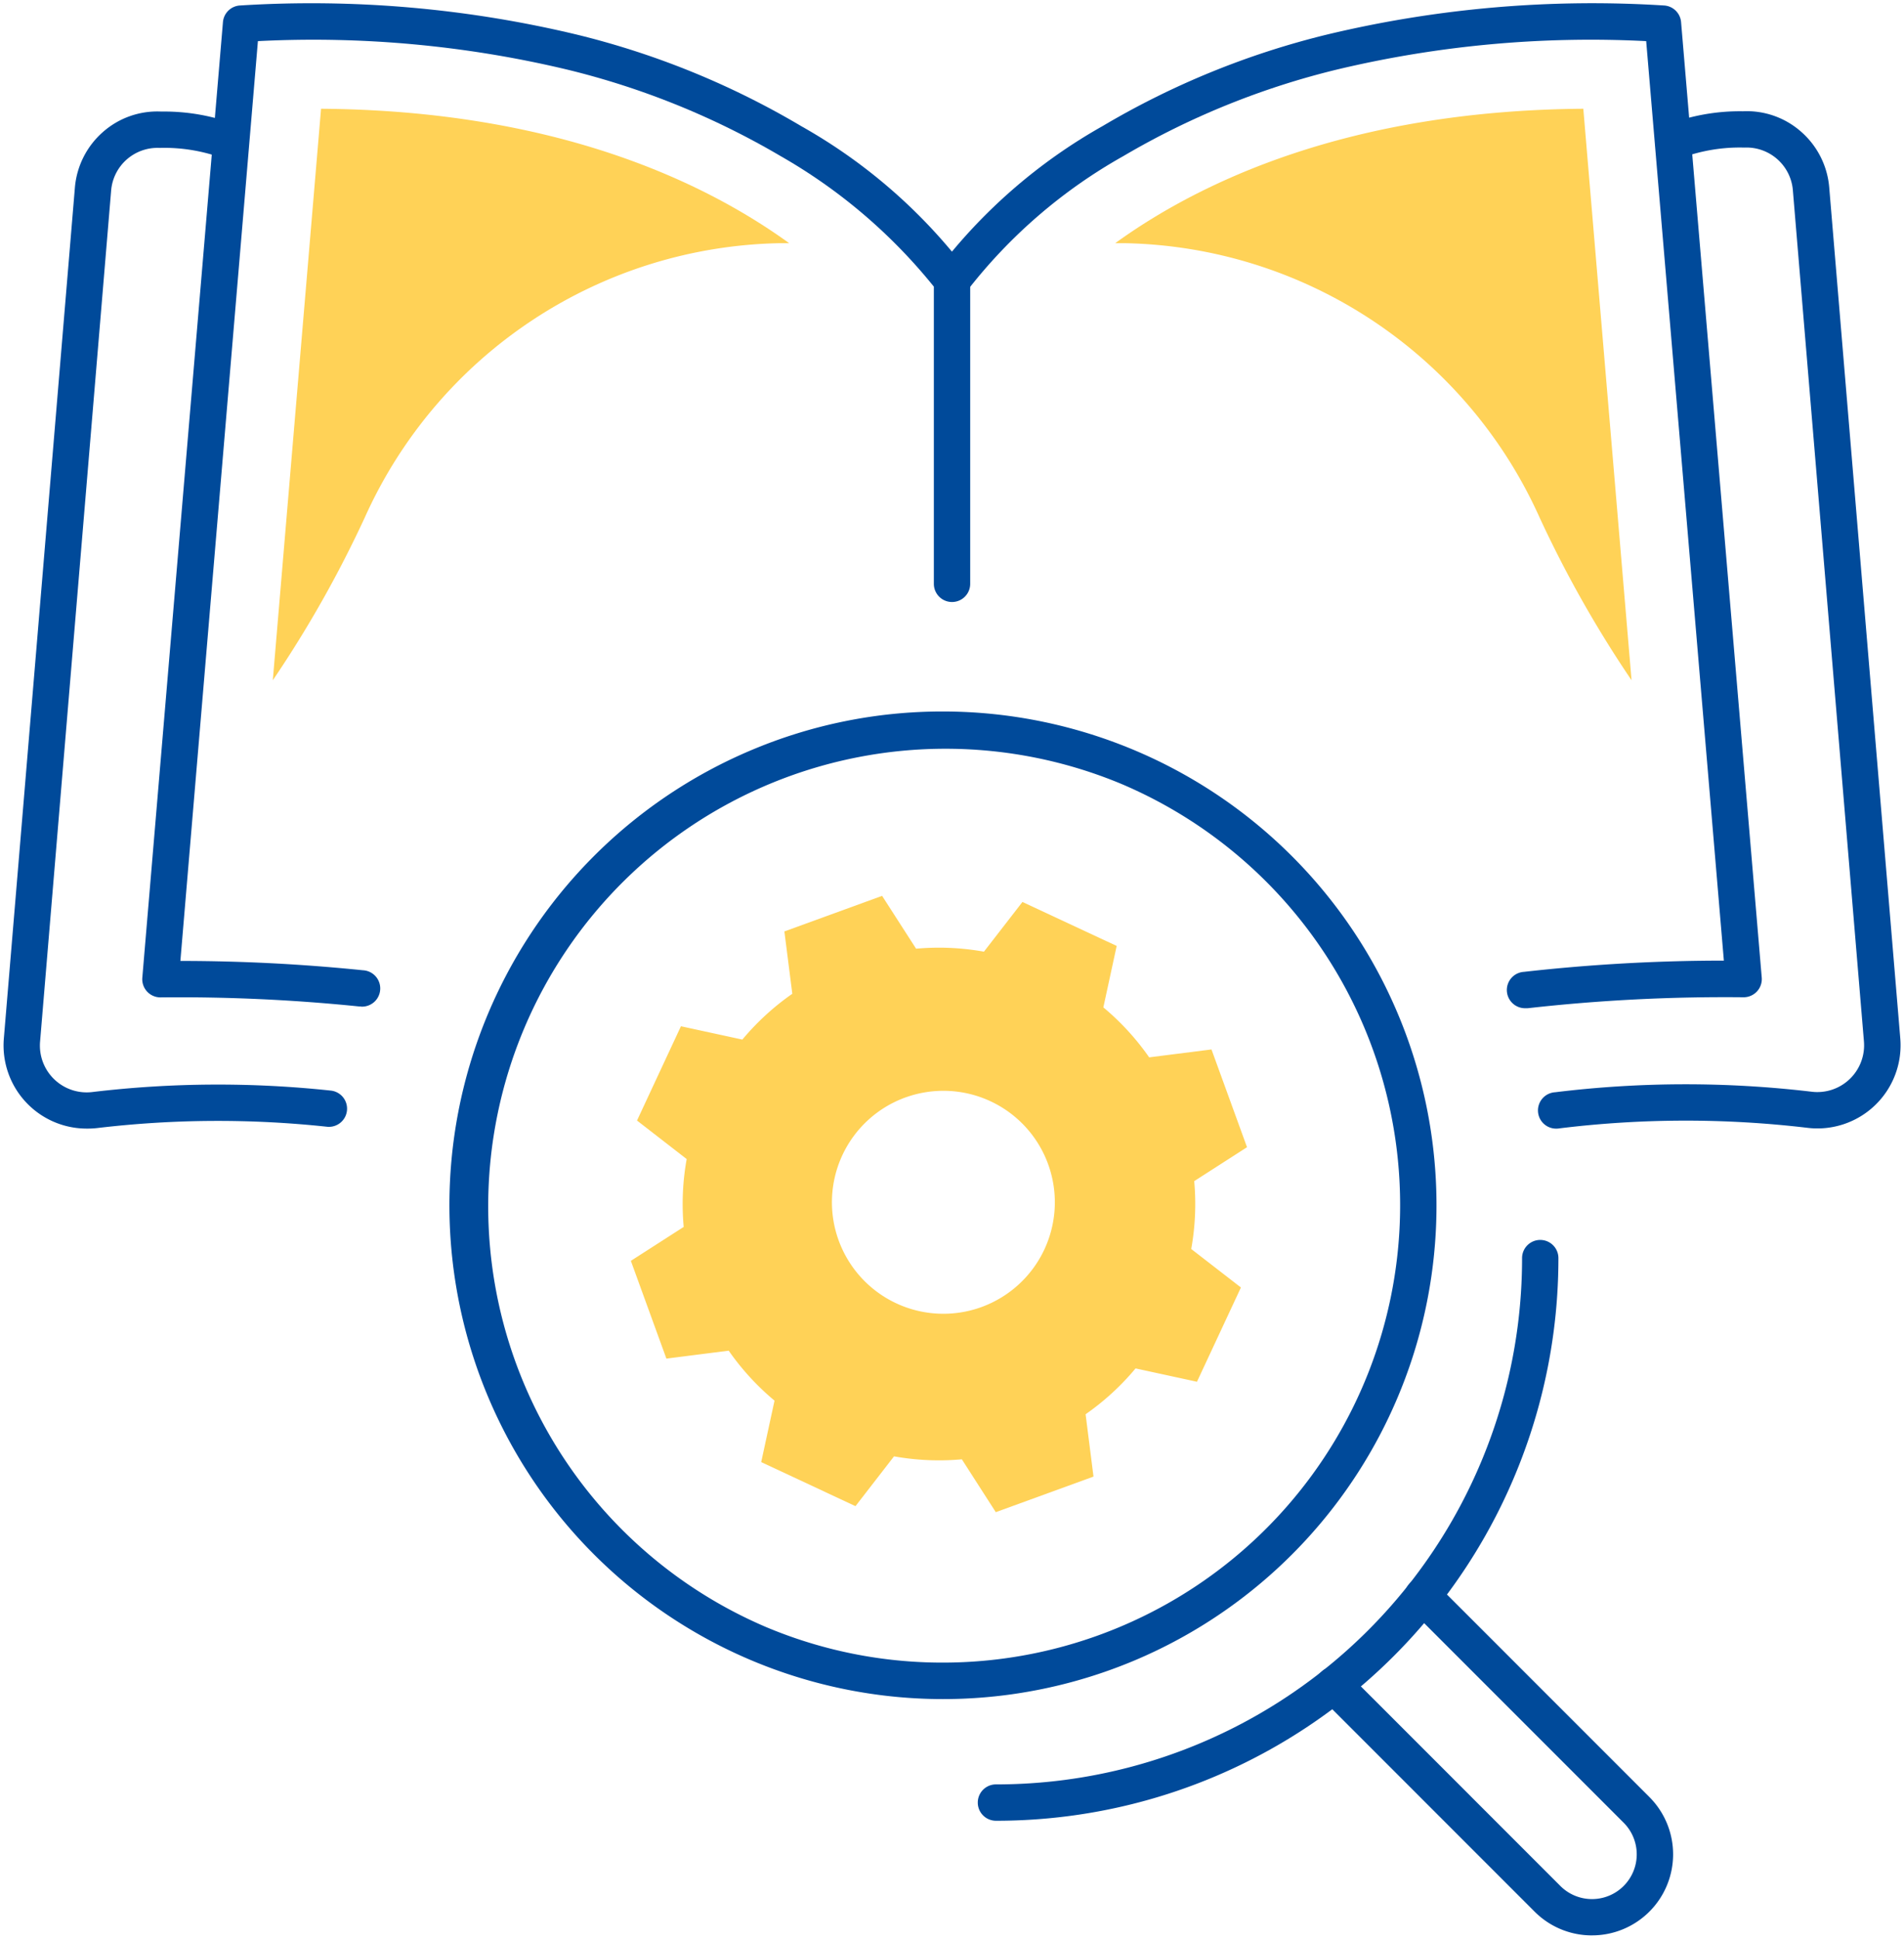 <svg xmlns="http://www.w3.org/2000/svg" xmlns:xlink="http://www.w3.org/1999/xlink" width="78.586" height="80" viewBox="0 0 78.586 80">
  <defs>
    <clipPath id="clip-path">
      <rect id="Rectangle_1856" data-name="Rectangle 1856" width="78.586" height="80" fill="none" stroke="#004a9a" stroke-width="1.5"/>
    </clipPath>
  </defs>
  <g id="Group_1006" data-name="Group 1006" transform="translate(-1022.33 -1427)">
    <g id="Group_955" data-name="Group 955" transform="translate(1022.33 1427)">
      <g id="Group_954" data-name="Group 954" clip-path="url(#clip-path)">
        <path id="Path_21972" data-name="Path 21972" d="M89.43,42.2a.75.75,0,0,1-.084-1.5,73.714,73.714,0,0,1,8.248-.463L94.388,2.3A45.157,45.157,0,0,0,81.659,3.464,32.521,32.521,0,0,0,72.8,7.048,21.421,21.421,0,0,0,66.36,12.6a.75.75,0,0,1-1.248-.832,22.352,22.352,0,0,1,6.836-5.961A33.943,33.943,0,0,1,81.23,2.025,47.028,47.028,0,0,1,95.12.829a.75.75,0,0,1,.708.686l3.329,39.421a.75.75,0,0,1-.754.813,72.7,72.7,0,0,0-8.887.45A.758.758,0,0,1,89.43,42.2Z" transform="translate(-26.443 -0.603)" fill="#004a9a"/>
        <path id="Path_21973" data-name="Path 21973" d="M19.352,42.128a.757.757,0,0,1-.078,0,73,73,0,0,0-8.191-.374.75.75,0,0,1-.754-.813L13.657,1.515a.75.75,0,0,1,.708-.686,47.032,47.032,0,0,1,13.89,1.2,33.945,33.945,0,0,1,9.283,3.786,22.35,22.35,0,0,1,6.836,5.961.75.75,0,0,1,.125.415v12.5a.75.75,0,0,1-1.5,0V12.43a22.344,22.344,0,0,0-6.315-5.381,32.523,32.523,0,0,0-8.858-3.584A45.162,45.162,0,0,0,15.1,2.3l-3.2,37.95a74.024,74.024,0,0,1,7.536.385.75.75,0,0,1-.076,1.5Z" transform="translate(-4.455 -0.603)" fill="#004a9a"/>
        <path id="Path_21974" data-name="Path 21974" d="M4.175,50.161A3.431,3.431,0,0,1,.762,46.44l2.932-35.1A3.429,3.429,0,0,1,4.842,9.052,3.388,3.388,0,0,1,7.26,8.2a8.4,8.4,0,0,1,3.2.583.75.75,0,0,1-.686,1.334A6.965,6.965,0,0,0,7.189,9.7a1.918,1.918,0,0,0-2,1.772l-2.932,35.1a1.931,1.931,0,0,0,2.167,2.08,43.775,43.775,0,0,1,9.846-.057.75.75,0,0,1-.151,1.492,42.256,42.256,0,0,0-9.505.052A3.474,3.474,0,0,1,4.175,50.161Z" transform="translate(-0.603 -3.597)" fill="#004a9a"/>
        <path id="Path_21975" data-name="Path 21975" d="M107.526,50.162a.75.75,0,0,1-.085-1.5,44.263,44.263,0,0,1,10.578-.023,1.93,1.93,0,0,0,2.167-2.08l-2.932-35.1a1.919,1.919,0,0,0-2-1.773,6.953,6.953,0,0,0-2.579.419.75.75,0,1,1-.687-1.333,8.386,8.386,0,0,1,3.2-.584,3.388,3.388,0,0,1,2.418.855,3.429,3.429,0,0,1,1.148,2.291l2.932,35.1a3.43,3.43,0,0,1-3.852,3.693,42.745,42.745,0,0,0-10.216.025A.759.759,0,0,1,107.526,50.162Z" transform="translate(-43.254 -3.597)" fill="#004a9a"/>
        <path id="Ellipse_443" data-name="Ellipse 443" d="M19.621-.75A20.376,20.376,0,0,1,27.55,38.391,20.376,20.376,0,0,1,11.691.851,20.244,20.244,0,0,1,19.621-.75Zm0,39.242A18.876,18.876,0,0,0,26.966,2.233a18.876,18.876,0,0,0-14.69,34.776A18.752,18.752,0,0,0,19.621,38.492Z" transform="translate(19.305 30.105)" fill="#004a9a"/>
        <path id="Path_21976" data-name="Path 21976" d="M68.771,110.054a.75.75,0,0,1,0-1.5A21.7,21.7,0,0,0,90.486,86.84a.75.75,0,0,1,1.5,0,23.2,23.2,0,0,1-23.215,23.214Z" transform="translate(-27.664 -34.932)" fill="#004a9a"/>
        <path id="Path_21977" data-name="Path 21977" d="M102.754,124.166a3.336,3.336,0,0,1-2.366-.978l-8.822-8.822a.75.75,0,0,1,1.061-1.061l8.822,8.822a1.846,1.846,0,0,0,2.611-2.611l-8.822-8.822a.75.75,0,0,1,1.061-1.061l8.822,8.822a3.344,3.344,0,0,1-2.366,5.71Z" transform="translate(-37.046 -44.314)" fill="#004a9a"/>
        <path id="Path_21979" data-name="Path 21979" d="M18.838,31.083a47.483,47.483,0,0,0,3.8-6.723A19.173,19.173,0,0,1,39.786,13.05l.363,0c-3.485-2.521-9.622-5.472-19.32-5.546Z" transform="translate(-7.578 -3.017)" fill="#ffd257"/>
        <path id="Path_21980" data-name="Path 21980" d="M98.317,31.083a47.484,47.484,0,0,1-3.8-6.723A19.173,19.173,0,0,0,77.369,13.05l-.363,0c3.485-2.521,9.622-5.472,19.32-5.546Z" transform="translate(-30.976 -3.017)" fill="#ffd257"/>
        <path id="Path_21981" data-name="Path 21981" d="M29.793,20.2a10.535,10.535,0,0,1,2.8.123l1.589-2.051,3.89,1.814-.55,2.535a10.511,10.511,0,0,1,1.891,2.062l2.572-.326,1.467,4.033-2.18,1.4a10.468,10.468,0,0,1-.123,2.8L43.2,34.178l-1.814,3.889-2.535-.55a10.486,10.486,0,0,1-2.062,1.891l.326,2.572-4.033,1.468-1.4-2.18a10.541,10.541,0,0,1-2.8-.123L27.291,43.2,23.4,41.382l.55-2.535a10.516,10.516,0,0,1-1.891-2.062l-2.572.327L18.02,33.079l2.181-1.4a10.5,10.5,0,0,1,.123-2.8l-2.05-1.589,1.813-3.89,2.535.55a10.512,10.512,0,0,1,2.062-1.89l-.327-2.572,4.033-1.468Zm-.45,6.141a4.6,4.6,0,1,0,5.9,2.751A4.6,4.6,0,0,0,29.343,26.342Z" transform="translate(8.018 18.942)" fill="#ffd257"/>
      </g>
    </g>
  </g>
</svg>
